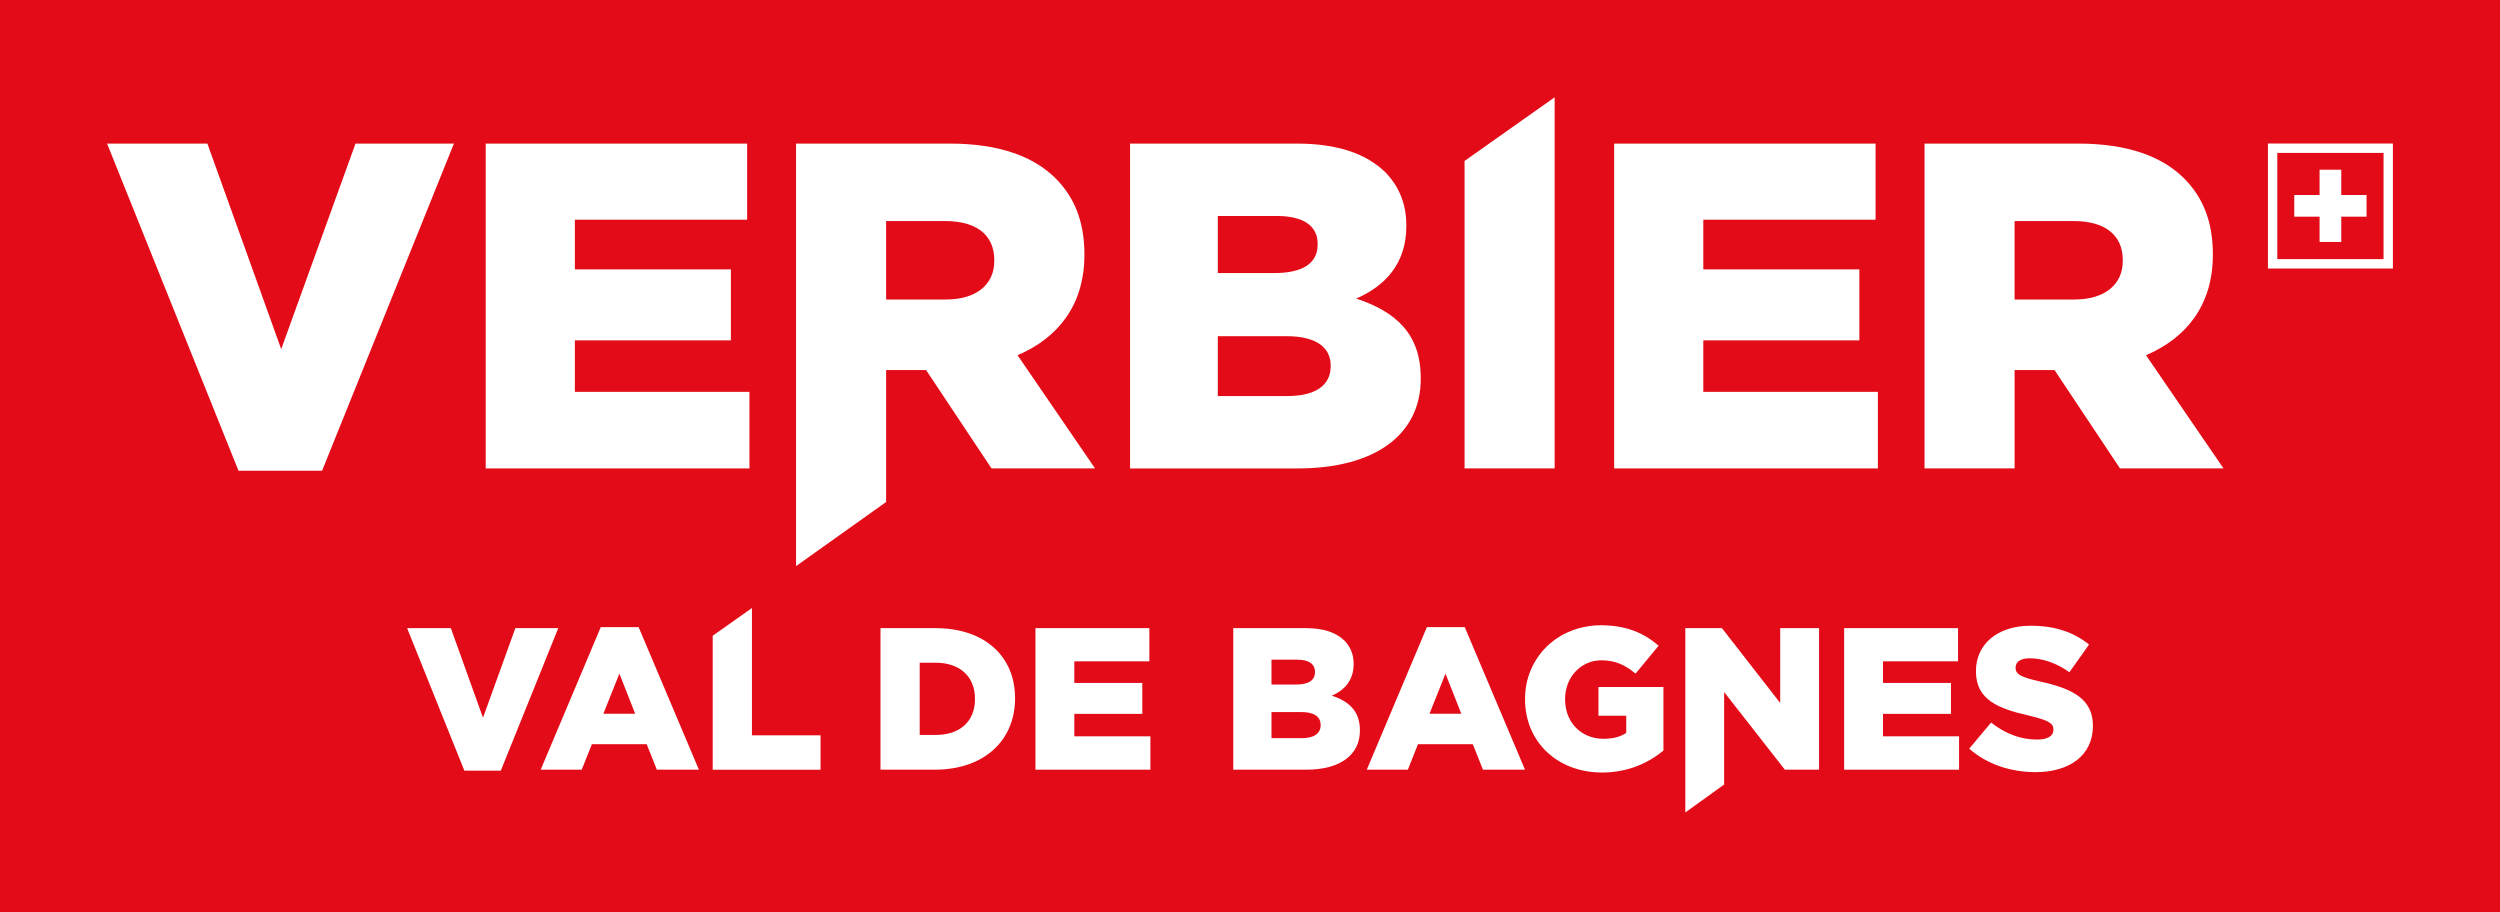 <?xml version="1.0" encoding="utf-8"?>
<!-- Generator: Adobe Illustrator 15.1.0, SVG Export Plug-In  -->
<!DOCTYPE svg PUBLIC "-//W3C//DTD SVG 1.1//EN" "http://www.w3.org/Graphics/SVG/1.1/DTD/svg11.dtd">
<svg version="1.1"
	 xmlns="http://www.w3.org/2000/svg" xmlns:xlink="http://www.w3.org/1999/xlink" xmlns:a="http://ns.adobe.com/AdobeSVGViewerExtensions/3.0/"
	 x="0px" y="0px" width="200px" height="73px" viewBox="0 0 200 73" enable-background="new 0 0 200 73" xml:space="preserve">
<rect x="0" y="0" width="200" height="73" fill="#333333" stroke="none"/>
<defs>
</defs>
<rect fill="#E30B17" width="199.999" height="73.051"/>
<polygon fill="#FFFFFF" points="28.44,11.487 22.496,27.932 16.59,11.487 8.566,11.487 19.08,37.66 25.766,37.66 36.315,11.487 "/>
<polygon fill="#FFFFFF" points="38.857,11.488 59.771,11.488 59.771,17.576 45.989,17.576 45.989,21.55 58.472,21.55 58.472,27.229 
	45.989,27.229 45.989,31.348 59.956,31.348 59.956,37.474 38.857,37.474 "/>
<path fill="#FFFFFF" d="M63.684,11.487h12.295c3.976,0,6.725,1.04,8.47,2.783c1.522,1.524,2.304,3.492,2.304,6.053v0.073
	c0,4.01-2.117,6.646-5.35,8.02l6.201,9.058h-8.281l-5.237-7.87h-3.196v10.554l-7.205,5.13V11.487z M75.682,23.96
	c2.413,0,3.862-1.188,3.862-3.079v-0.075c0-2.078-1.521-3.12-3.899-3.12h-4.756v6.274H75.682z"/>
<path fill="#FFFFFF" d="M90.405,11.487h13.337c3.269,0,5.568,0.816,7.095,2.302c1.038,1.077,1.669,2.451,1.669,4.232v0.073
	c0,3.009-1.706,4.79-4.01,5.792c3.157,1.041,5.163,2.823,5.163,6.348v0.075c0,4.455-3.64,7.166-9.844,7.166h-13.41V11.487z
	 M105.411,19.507c0-1.448-1.148-2.229-3.268-2.229h-4.719v4.566h4.533c2.191,0,3.453-0.741,3.453-2.263V19.507z M102.923,26.895
	h-5.498v4.788H103c2.228,0,3.454-0.854,3.454-2.376v-0.074C106.454,27.822,105.336,26.895,102.923,26.895"/>
<polygon fill="#FFFFFF" points="124.372,7.784 117.165,12.874 117.165,37.474 124.372,37.474 "/>
<polygon fill="#FFFFFF" points="129.133,11.488 150.046,11.488 150.046,17.576 136.265,17.576 136.265,21.55 148.748,21.55 
	148.748,27.229 136.265,27.229 136.265,31.348 150.23,31.348 150.23,37.474 129.133,37.474 "/>
<path fill="#FFFFFF" d="M153.962,11.487h12.296c3.973,0,6.722,1.04,8.468,2.783c1.523,1.524,2.302,3.492,2.302,6.053v0.073
	c0,4.01-2.116,6.646-5.348,8.02l6.201,9.058H169.6l-5.238-7.87h-3.194v7.87h-7.205V11.487z M165.959,23.96
	c2.413,0,3.863-1.188,3.863-3.079v-0.075c0-2.078-1.523-3.12-3.9-3.12h-4.755v6.274H165.959z"/>
<path fill="#FFFFFF" d="M191.433,21.482h-9.999v-10h9.999V21.482z M182.184,20.729h8.5v-8.496h-8.5V20.729z"/>
<polygon fill="#FFFFFF" points="189.324,15.6 187.301,15.6 187.301,13.577 185.566,13.577 185.566,15.6 183.542,15.6 
	183.542,17.333 185.566,17.333 185.566,19.356 187.301,19.356 187.301,17.333 189.324,17.333 "/>
<polygon fill="#FFFFFF" points="41.229,50.251 38.64,57.418 36.067,50.251 32.568,50.251 37.151,61.656 40.063,61.656 
	44.661,50.251 "/>
<path fill="#FFFFFF" d="M50.814,57.097l-1.264-3.204l-1.279,3.204H50.814z M48.062,50.169h3.027l4.824,11.406h-3.366l-0.811-2.038
	H47.35l-0.811,2.038h-3.284L48.062,50.169z"/>
<polygon fill="#FFFFFF" points="60.155,48.644 57.016,50.858 57.016,61.577 65.644,61.577 65.644,58.825 60.155,58.825 "/>
<path fill="#FFFFFF" d="M73.577,53.018v5.777h1.281c1.892,0,3.14-1.038,3.14-2.865v-0.032c0-1.813-1.248-2.88-3.14-2.88H73.577z
	 M70.438,50.251h4.388c4.03,0,6.379,2.33,6.379,5.598v0.033c0,3.269-2.382,5.693-6.443,5.693h-4.323V50.251z"/>
<polygon fill="#FFFFFF" points="82.837,50.251 91.949,50.251 91.949,52.906 85.946,52.906 85.946,54.635 91.384,54.635 
	91.384,57.109 85.946,57.109 85.946,58.906 92.032,58.906 92.032,61.575 82.837,61.575 "/>
<path fill="#FFFFFF" d="M104.114,56.964h-2.394v2.088h2.428c0.97,0,1.504-0.373,1.504-1.034v-0.034
	C105.652,57.37,105.168,56.964,104.114,56.964 M105.198,53.747c0-0.631-0.501-0.973-1.423-0.973h-2.055v1.99h1.973
	c0.957,0,1.505-0.323,1.505-0.987V53.747z M98.659,50.251h5.811c1.427,0,2.432,0.356,3.092,1.004
	c0.454,0.468,0.729,1.067,0.729,1.844v0.03c0,1.312-0.742,2.088-1.745,2.526c1.372,0.451,2.247,1.23,2.247,2.766v0.034
	c0,1.939-1.586,3.12-4.288,3.12h-5.845V50.251z"/>
<path fill="#FFFFFF" d="M116.904,57.097l-1.265-3.204l-1.279,3.204H116.904z M114.151,50.169h3.028l4.822,11.406h-3.365
	l-0.811-2.038h-4.387l-0.811,2.038h-3.285L114.151,50.169z"/>
<path fill="#FFFFFF" d="M122.003,55.946v-0.034c0-3.299,2.59-5.89,6.085-5.89c1.994,0,3.4,0.601,4.601,1.635l-1.848,2.234
	c-0.808-0.681-1.602-1.067-2.735-1.067c-1.635,0-2.899,1.359-2.899,3.088v0.034c0,1.845,1.282,3.157,3.078,3.157
	c0.776,0,1.359-0.163,1.814-0.472v-1.373h-2.221v-2.298h5.197v5.079c-1.197,1.003-2.85,1.763-4.919,1.763
	C124.626,61.801,122.003,59.377,122.003,55.946"/>
<polygon fill="#FFFFFF" points="142.416,50.251 142.416,56.239 137.754,50.251 134.825,50.251 134.825,64.996 137.931,62.761 
	137.931,55.364 142.789,61.575 145.525,61.575 145.525,50.251 "/>
<polygon fill="#FFFFFF" points="147.531,50.251 156.643,50.251 156.643,52.906 150.64,52.906 150.64,54.635 156.078,54.635 
	156.078,57.109 150.64,57.109 150.64,58.906 156.725,58.906 156.725,61.575 147.531,61.575 "/>
<path fill="#FFFFFF" d="M157.538,59.894l1.749-2.088c1.134,0.892,2.364,1.359,3.676,1.359c0.858,0,1.312-0.292,1.312-0.777v-0.031
	c0-0.484-0.372-0.729-1.926-1.102c-2.413-0.548-4.274-1.229-4.274-3.542v-0.03c0-2.105,1.668-3.625,4.387-3.625
	c1.926,0,3.431,0.516,4.662,1.502l-1.57,2.219c-1.037-0.744-2.17-1.117-3.174-1.117c-0.758,0-1.132,0.305-1.132,0.729v0.031
	c0,0.518,0.387,0.746,1.974,1.102c2.593,0.566,4.211,1.406,4.211,3.525v0.034c0,2.311-1.832,3.688-4.585,3.688
	C160.845,61.771,158.946,61.137,157.538,59.894"/>
<rect fill="none" width="200" height="73.051"/>
</svg>
